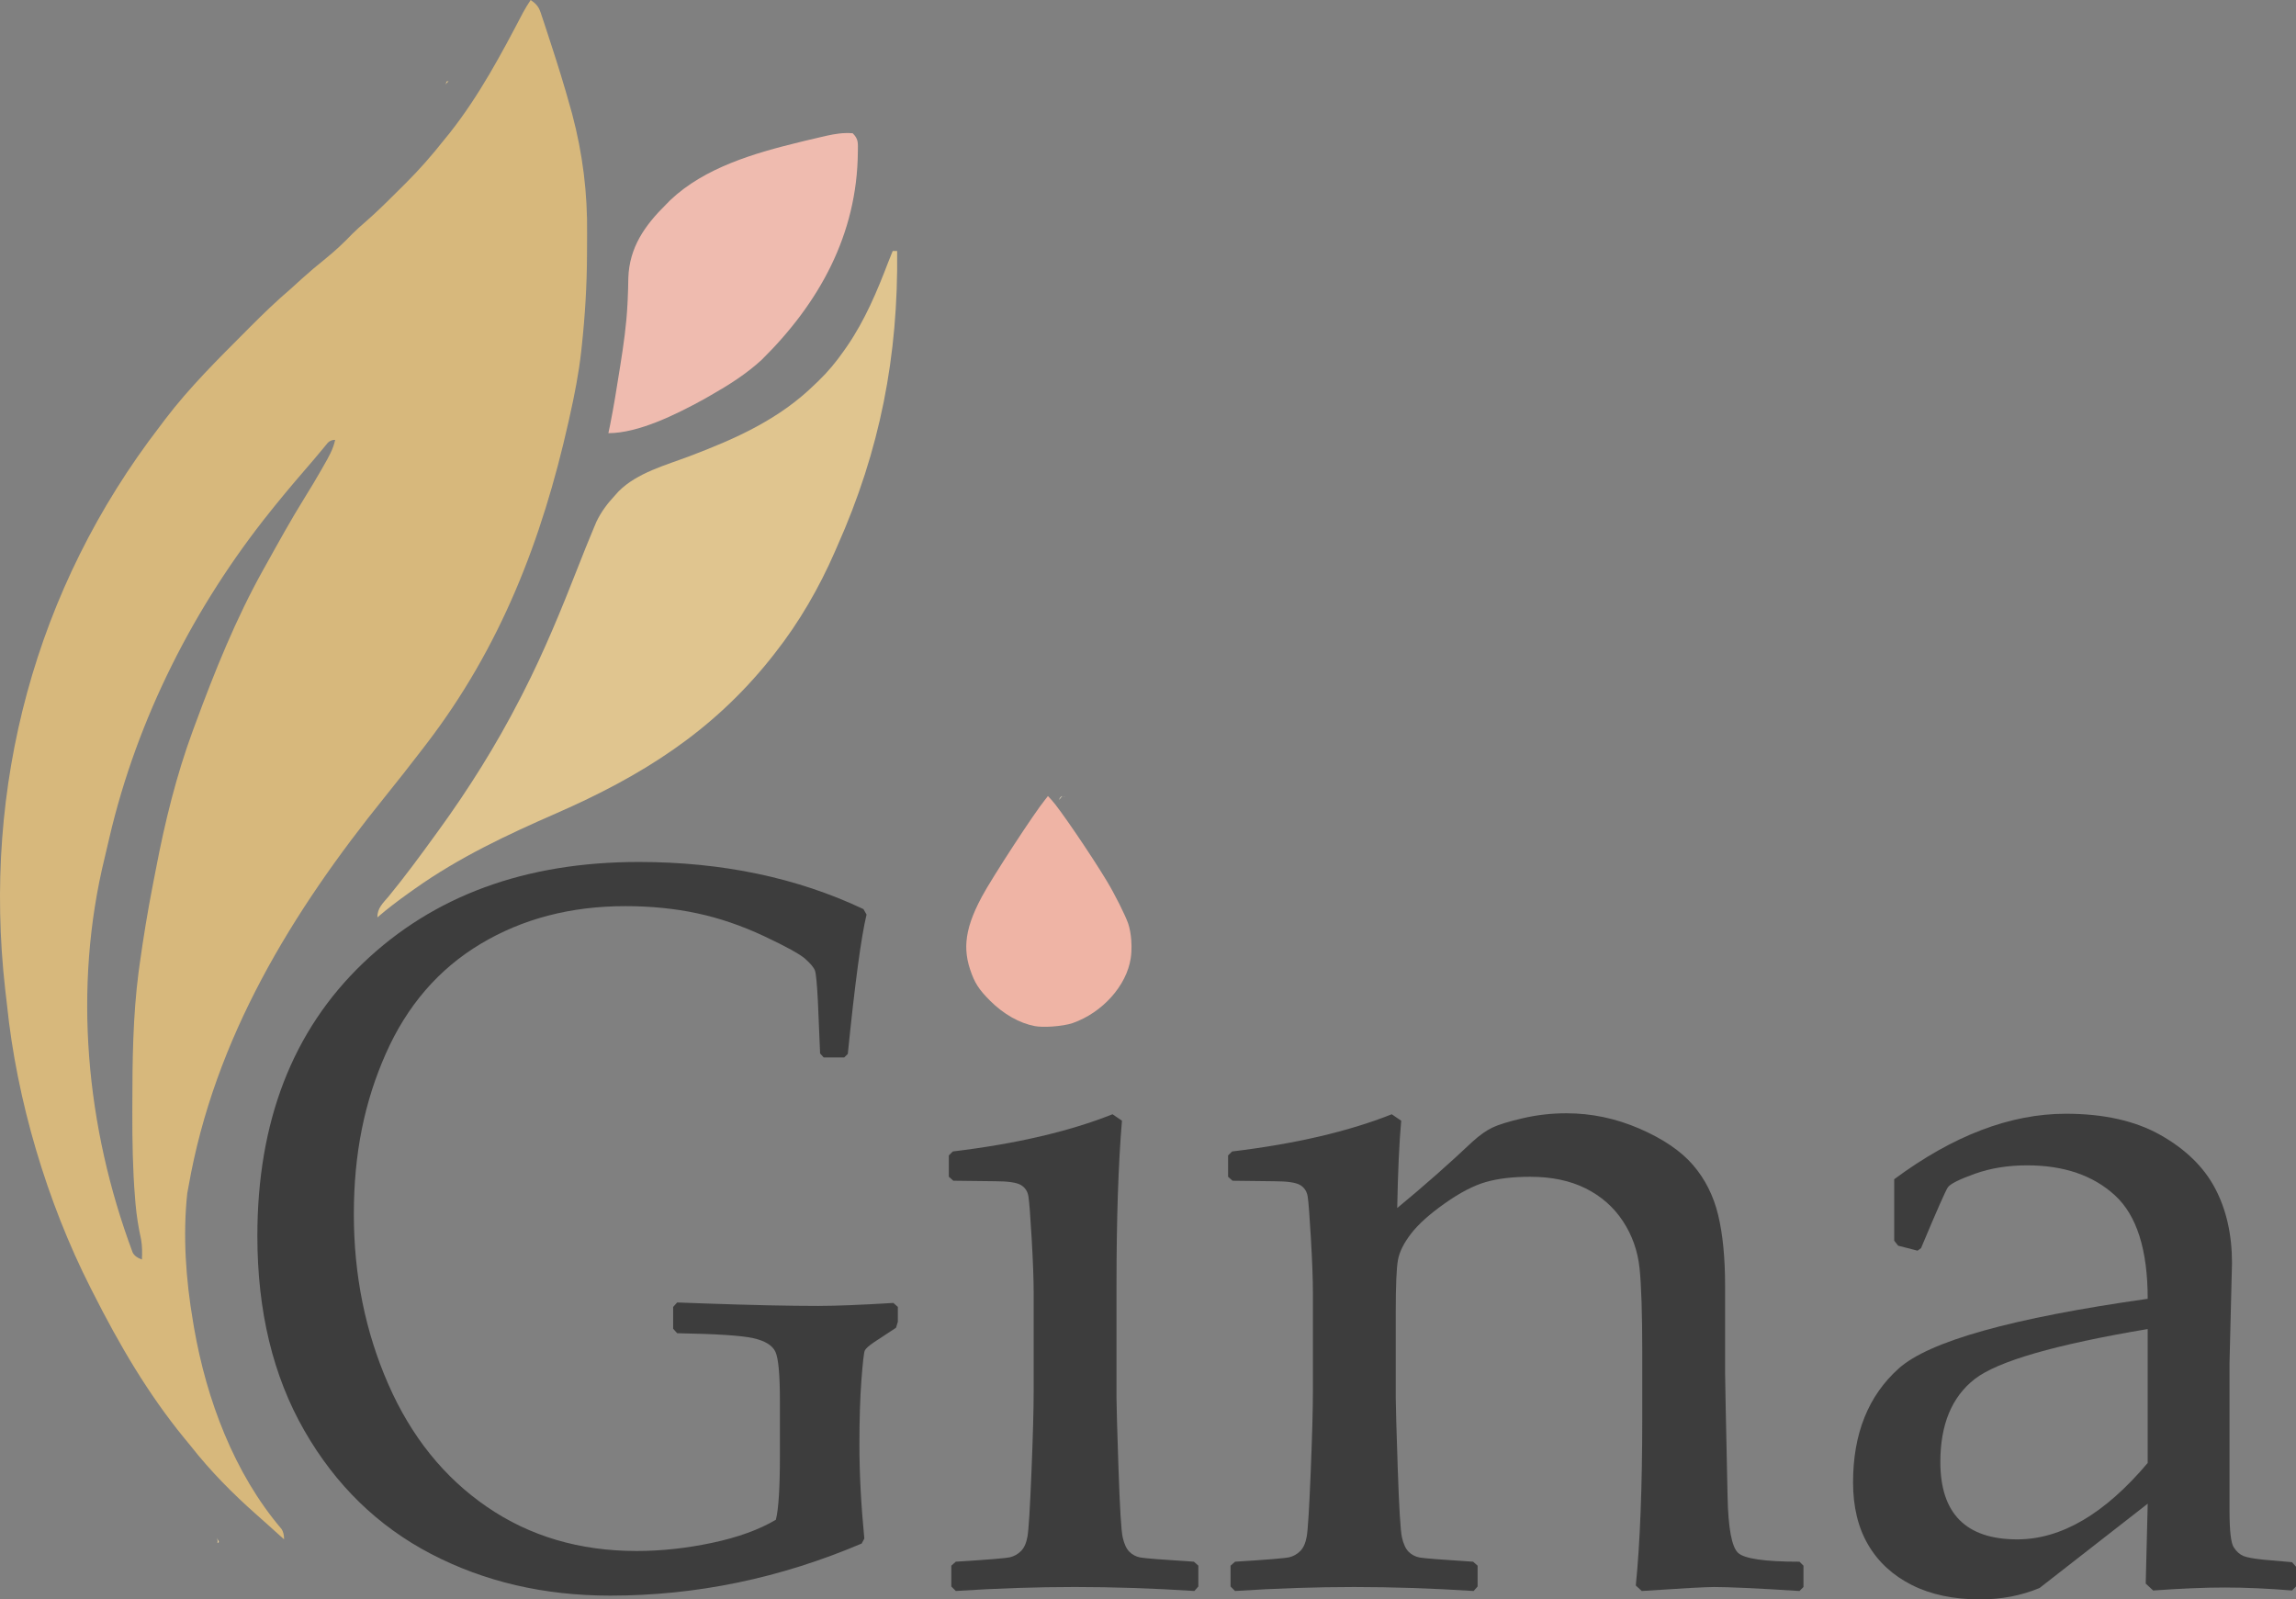 <svg viewBox="0 0 1896.27 1320.89" xmlns="http://www.w3.org/2000/svg" data-name="Layer 2" id="Layer_2">
  <rect x="0" y="0" width="1896.27" height="1320.89" fill="#808080" stroke="none"/>
  <defs>
    <style>
      .cls-1 {
        fill: #e0c58f;
      }

      .cls-1, .cls-2, .cls-3, .cls-4, .cls-5, .cls-6, .cls-7, .cls-8, .cls-9 {
        stroke-width: 0px;
      }

      .cls-2 {
        fill: #e2c68d;
      }

      .cls-3 {
        fill: #3d3d3d;
      }

      .cls-4 {
        fill: none;
      }

      .cls-5 {
        fill: #d7b87c;
      }

      .cls-6 {
        fill: #efb4a5;
      }

      .cls-7 {
        fill: #efbbaf;
      }

      .cls-8 {
        fill: #ead29e;
      }

      .cls-9 {
        fill: #f5eacc;
      }
    </style>
  </defs>
  <g id="outputsvg">
    <g>
      <path d="M1602.54,1207.41c0,42.61,21.16,63.91,63.5,63.91,36.32,0,72.24-21.03,107.74-63.09v-110.61c-76.47,12.84-124.13,26.63-142.97,41.38-18.84,14.75-28.27,37.55-28.27,68.41Z" class="cls-4"></path>
      <path d="M878.23,657.44c.36.12.79.41,1.35.91-.34-.52-.81-.83-1.35-.91Z" class="cls-9"></path>
      <path d="M877.39,657.5s.04-.02.06-.03c-.73.16-1.48.7-2.06,1.63-.41.67-.65,1.12-.65,1.42,1.31-1.71,2.24-2.77,2.65-3.02Z" class="cls-9"></path>
      <path d="M178.86,1270c.69,1.17,1.02,2.54.87,3.37-.01.38-.06.58-.27.59-.02.02-.05.03-.07.05.9.26,1.35,0,1.35-.78,0-.04-.01-.1-.04-.18-.18-.52-.94-1.74-1.84-3.04Z" class="cls-8"></path>
      <path d="M369.94,67.12s-.01.01-.02.01c.01,0,.02,0,.04,0,0,0-.01,0-.02,0Z" class="cls-8"></path>
      <path d="M801.28,800.84c3.6,10.8,7.1,16.3,16.4,25.6,11.1,11.1,24.3,18.6,37.1,21,1.64.3,3.67.47,5.89.53,2.59.08,5.45,0,8.35-.19,6.3-.43,12.77-1.44,16.86-2.84,24.6-8.6,44.6-30.9,48-53.6.25-1.66.43-3.4.53-5.19.18-3.1.15-6.32-.07-9.48-.37-5.11-1.25-10.03-2.56-13.93-2.4-6.9-11.2-24.5-17.7-35.2-12.8-21.3-39.5-60.5-45.6-66.9l-2.82-3.01-.18-.19-.13.17-1.97,2.53c-8.9,10.8-44.2,64.9-52.5,80.5-7.71,14.38-11.84,26.12-12.68,37.14-.18,2.37-.21,4.71-.09,7.04.28,5.35,1.34,10.61,3.17,16.03Z" class="cls-6"></path>
      <path d="M369.78,67.74c.12-.1.22-.17.32-.22.18-.22.31-.35.39-.37-.09-.01-.18-.02-.26-.02-.1,0-.19,0-.28,0-.01,0-.03,0-.04,0-.5.03-.91.14-1.09.26-.04.03-.07.06-.08.09,0,.01-.01.02-.01.03,0,.11-.1.45-.23.88-.08.26-.18.55-.28.86-.03.09-.06.17-.09.26-.04.11-.07.21-.09.31.64-1.01,1.2-1.74,1.74-2.09Z" class="cls-2"></path>
      <path d="M676.22,1078.53c-24.35,0-55.82-.68-94.43-2.05l-22.5-.82-3.32,3.69v18.03l3.32,3.69c32.21.55,53.17,1.91,62.89,4.1,9.71,2.19,15.8,5.94,18.26,11.27,2.45,5.33,3.69,18.78,3.69,40.35v45.47c0,26.49-1.11,44.11-3.32,52.85-13.78,8.19-31.3,14.54-52.56,19.05-21.27,4.51-42.11,6.76-62.52,6.76-46.97,0-88.16-12.15-123.57-36.46-35.41-24.3-62.59-58.1-81.52-101.39-18.94-43.28-28.4-90.06-28.4-140.31s8.79-92.79,26.37-132.53c17.58-39.74,43.71-69.98,78.38-90.74,34.67-20.75,74.51-31.13,119.51-31.13,21.15,0,40.94,1.98,59.39,5.94,18.44,3.96,36.82,10.24,55.15,18.84,18.32,8.6,29.69,14.89,34.12,18.84,4.43,3.96,7.07,7.17,7.93,9.63.86,2.46,1.66,10.79,2.4,24.99l1.84,43.42,2.95,3.28h16.97l2.95-2.87c5.9-58.44,11.07-96.82,15.49-115.12l-2.58-4.51c-54.84-25.94-116.69-38.92-185.54-38.92-93.69,0-169.62,27.86-227.77,83.57-58.16,55.71-87.24,130.83-87.24,225.32,0,62,12.91,115.53,38.73,160.59s60.74,79.07,104.76,102.01c44.02,22.94,93.32,34.41,147.92,34.41,71.06,0,140.29-14.34,207.67-43.02l2.21-4.1c-2.71-27.86-4.06-53.67-4.06-77.43,0-21.03.55-38.85,1.66-53.46,1.11-14.61,2.03-22.74,2.77-24.38.74-1.64,3.32-3.96,7.75-6.96l18.07-11.88,1.48-4.92v-12.29l-3.69-3.28c-27.05,1.64-47.58,2.46-61.6,2.46Z" class="cls-3"></path>
      <path d="M941.78,1286.27c-3.55-.68-6.55-2.25-9.01-4.71-2.46-2.46-4.3-6.41-5.53-11.88-1.23-5.46-2.39-24.51-3.48-57.15-1.09-32.63-1.64-51.96-1.64-57.97v-92.58c0-55.17,1.5-100.64,4.51-136.42l-7.78-5.33c-35.78,14.2-79.75,24.45-131.91,30.72l-3.28,3.28v17.62l3.69,3.28,34.41.41c10.65,0,17.75,1.02,21.3,3.07,3.55,2.05,5.67,5.26,6.35,9.63.68,4.37,1.57,15.98,2.66,34.82,1.09,18.84,1.64,33.73,1.64,44.65v80.7c0,15.3-.61,37.89-1.84,67.8-1.23,29.91-2.32,47.52-3.28,52.85-.96,5.33-2.73,9.29-5.33,11.88-2.6,2.6-5.6,4.3-9.01,5.12-3.42.82-18.37,2.05-44.86,3.69l-3.69,3.28v17.21l3.69,3.69c34.14-2.19,66.91-3.28,98.32-3.28s64.59,1.09,98.73,3.28l3.28-3.69v-17.21l-3.69-3.28c-25.95-1.64-40.7-2.8-44.24-3.48Z" class="cls-3"></path>
      <path d="M1435.41,1282.38c-5.19-4.92-8.06-20.34-8.6-46.29-1.37-63.36-2.05-97.36-2.05-102.01v-72.1c0-23.21-1.91-42.74-5.74-58.58-3.83-15.84-10.72-29.56-20.69-41.17-9.97-11.6-24.72-21.64-44.24-30.11-19.53-8.46-39.67-12.7-60.43-12.7-12.29,0-24.31,1.37-36.05,4.1-11.75,2.73-20.14,5.33-25.19,7.78-5.06,2.46-10.45,6.29-16.18,11.47-19.66,18.58-40.42,36.87-62.27,54.9.54-29.76,1.64-53.8,3.28-72.1l-7.78-5.33c-35.78,14.2-79.75,24.45-131.91,30.72l-3.28,3.28v17.62l3.69,3.28,34.41.41c10.65,0,17.75,1.02,21.3,3.07,3.55,2.05,5.66,5.26,6.35,9.63.68,4.37,1.57,15.98,2.66,34.82,1.09,18.84,1.64,33.73,1.64,44.65v80.7c0,15.3-.61,37.89-1.84,67.8-1.23,29.91-2.32,47.52-3.28,52.85-.96,5.33-2.73,9.29-5.33,11.88-2.6,2.6-5.6,4.3-9.01,5.12-3.42.82-18.37,2.05-44.86,3.69l-3.69,3.28v17.21l3.69,3.69c34.14-2.19,66.91-3.28,98.32-3.28s64.59,1.09,98.73,3.28l3.28-3.69v-17.21l-3.69-3.28c-25.95-1.64-40.7-2.8-44.24-3.48-3.55-.68-6.55-2.25-9.01-4.71s-4.3-6.41-5.53-11.88c-1.23-5.46-2.39-24.51-3.48-57.15-1.09-32.63-1.64-51.96-1.64-57.97v-71.28c0-21.85.61-36.12,1.84-42.81,1.23-6.69,4.85-13.93,10.86-21.71,6-7.78,15.29-16.11,27.86-24.99,12.56-8.87,23.89-14.75,34-17.62,10.1-2.87,22.26-4.3,36.46-4.3,17.75,0,33.04,3.21,45.88,9.63,12.83,6.42,23.08,15.43,30.72,27.04,7.64,11.61,12.22,24.52,13.72,38.71,1.5,14.2,2.25,37.42,2.25,69.64v53.67c0,57.08-1.78,103.38-5.33,138.88l4.92,4.51c32.77-2.19,52.71-3.28,59.81-3.28,12.29,0,35.78,1.09,70.46,3.28l3.28-3.28v-17.62l-3.28-3.28c-28.68,0-45.61-2.46-50.8-7.37Z" class="cls-3"></path>
      <path d="M1892.99,1290.16l-23.35-2.05c-8.19-.82-13.79-1.84-16.8-3.07-3.01-1.23-5.67-3.62-7.99-7.17-2.32-3.55-3.48-13.65-3.48-30.32v-122.08l2.05-82.34c0-23.49-4.65-44.04-13.93-61.66-9.29-17.62-24.31-32.29-45.06-44.04-20.76-11.74-46.84-17.62-78.25-17.62-45.88,0-93.13,18.03-141.74,54.08v50.8l3.28,4.1,15.98,4.1,2.87-2.05c12.83-30.58,20.21-47.32,22.12-50.18,1.91-2.87,9.35-6.62,22.33-11.27,12.97-4.64,27.38-6.96,43.22-6.96,30.31,0,54.49,8.26,72.51,24.79,18.03,16.53,27.04,45,27.04,85.42-111.98,15.84-180.53,35.03-205.65,57.56-25.13,22.53-37.69,53.87-37.69,94.02,0,20.21,4.16,37.42,12.5,51.62,8.33,14.2,20.34,25.26,36.05,33.18,15.7,7.92,34.48,11.88,56.33,11.88,17.75,0,34.14-3.14,49.16-9.42l89.31-69.64-1.64,65.96,6.14,5.74c22.94-1.64,42.61-2.46,58.99-2.46,17.21,0,35.78.82,55.71,2.46l3.28-3.28v-16.39l-3.28-3.69ZM1773.78,1208.23c-35.51,42.06-71.42,63.09-107.74,63.09-42.34,0-63.5-21.3-63.5-63.91,0-30.86,9.42-53.67,28.27-68.41,18.85-14.75,66.5-28.54,142.97-41.38v110.61Z" class="cls-3"></path>
      <path d="M160.34,1097.02c-.31-1.86-.62-3.67-.92-5.48-5.9-34.58-8.52-70.93-4.77-105.94.37-2.03.73-3.99,1.1-5.96,21.44-122.18,85.14-226.21,162.29-321.73,10.42-12.88,20.63-25.92,30.72-39.06,1.11-1.45,2.2-2.87,3.28-4.28,61.38-79.99,95.59-168.59,117.5-266.24.32-1.44.63-2.84.94-4.23,4-17.85,7.53-35.68,9.55-53.89.15-1.36.29-2.69.43-4.01,2.73-25.26,4.26-50.38,4.35-75.8,0-5.67,0-11.34.07-17.02.41-33.93-3.58-66.23-12.28-99.06-.49-1.73-.96-3.42-1.43-5.1-4.99-18.12-10.58-36.04-16.42-53.89-.46-1.4-.91-2.76-1.35-4.13-1.29-3.98-2.58-7.96-3.9-11.93-.42-1.25-.82-2.45-1.23-3.66-2.61-7.86-3.04-10.95-10-15.59q-3.67,5.5-6.26,10.29c-18.04,34.52-36.23,68.63-60.43,99.32-1.62,1.99-3.24,3.97-4.85,5.96-9.92,12.57-20.25,24.36-31.59,35.67-2.62,2.58-5.23,5.17-7.83,7.76-8.32,8.32-16.66,16.54-25.54,24.26-3.78,3.24-7.37,6.47-10.91,9.98-7.02,7.35-14.24,14.09-22.15,20.48-6.75,5.41-13.31,10.94-19.72,16.74-2.94,2.68-5.88,5.36-8.83,8.03-11.81,10.06-22.87,20.75-33.81,31.73-1.02,1.02-2,2.01-2.99,3.01-23.34,23.42-46.84,46.59-66.89,72.96-1.51,2.01-3.03,4.02-4.54,6.03C28.97,486.06-14.57,649.38,4.28,817.04c.5,4.15,1.01,8.29,1.45,12.44,8.07,79.22,33.06,163.17,69.02,234.07.72,1.41,1.42,2.77,2.11,4.14,21.66,42.8,45.08,83.05,75.52,120.24,1.74,2.11,3.47,4.22,5.2,6.34,16.32,20.76,34.48,39.11,54.24,56.6,3.24,2.85,6.46,5.73,9.67,8.61,4.38,3.95,8.76,7.89,13.14,11.83q0-5.5-2.16-8.62c-39.15-45.92-61.87-106.9-72.13-165.68ZM128.9,717.02c-.91,4.74-1.83,9.47-2.76,14.21-4.2,21.57-7.75,43.19-10.76,64.95-.31,2.25-.62,4.5-.94,6.81-4.66,36.21-5.1,72.4-5.13,108.88q0,3.45-.02,6.96c-.04,23.5.32,46.88,2.23,70.31.14,1.74.28,3.48.43,5.28.89,9.79,2.38,19.26,4.51,28.86,1.07,5.74,1.01,11.08.75,16.9q-5.5-1.83-7.6-5.68c-38.71-103.46-49.53-218.92-23.02-326.71,1.29-5.28,2.51-10.58,3.72-15.88,22.92-98.36,70.12-191.34,133.3-269.96,1.22-1.51,2.43-3.03,3.68-4.59,10.48-12.92,21.26-25.57,32.15-38.13,1.92-2.24,3.81-4.5,5.68-6.77.98-1.18,1.95-2.35,2.96-3.56.88-1.08,1.77-2.16,2.68-3.27q2.39-2.37,6.06-2.37c-1.69,7.78-5.35,14.13-9.29,20.98-.75,1.31-1.49,2.63-2.26,3.98-4.41,7.71-8.96,15.31-13.67,22.85-11.17,17.95-21.37,36.45-31.65,54.92-.76,1.35-1.52,2.7-2.3,4.1-22.78,40.7-40.31,84.3-56.4,127.99-.65,1.76-1.31,3.51-1.98,5.32-13.56,36.79-23.02,75.17-30.37,113.65Z" class="cls-5"></path>
      <path d="M432.06,572.1c-1.01,1.96-1.99,3.87-2.98,5.77-19.44,37.78-41.89,73.58-66.84,107.96-.97,1.34-1.92,2.64-2.87,3.94-12.4,17.13-24.89,34.09-38.3,50.45-4.83,5.75-9.4,9.58-9.4,17.43,8.26-7.14,16.9-13.65,25.77-20.01,1.84-1.3,3.63-2.57,5.42-3.83,36.31-25.73,75.89-44.33,116.52-62.1,70.24-30.71,128.33-66.97,176.82-127.44,1.31-1.67,2.58-3.29,3.86-4.92,20.06-25.47,36.54-54.04,49.48-83.74.64-1.47,1.26-2.9,1.88-4.32,35.54-79.66,50.54-157.52,49.53-243.99h-3.67c-1.23,3.05-2.45,6.11-3.67,9.17-9.3,24.31-19.17,47.83-33.94,69.4-.97,1.39-1.92,2.74-2.87,4.09-6.26,8.96-12.88,16.95-20.74,24.56q-1.51,1.44-2.99,2.85c-29.5,28.97-65.32,44.89-103.47,59.35-19.84,7.51-43.2,13.65-58.59,28.97-1.04,1.16-2.04,2.28-3.05,3.4-6.26,6.72-11.38,13.47-15.37,21.78q-1.26,3-2.5,5.95c-4.35,10.32-8.48,20.72-12.57,31.15-13.86,35.41-28.16,70.23-45.47,104.12Z" class="cls-1"></path>
      <path d="M586.85,326.54c15.02-8.53,29.44-17.63,42.19-29.35,47.51-46.84,78.88-103.45,79.46-171.53-.02-7.21.9-10.45-4.24-15.59-7.5-.65-14.34.44-21.66,2.05-1.37.32-2.69.62-4.02.93-4.51,1.03-9.01,2.09-13.5,3.17-1.65.4-3.25.79-4.85,1.19-37.03,9.03-78.21,20.91-106.66,47.9-1.16,1.18-2.29,2.32-3.41,3.47-17.63,17.38-30.42,35.54-31.23,60.88-.07,5.94-.24,11.86-.52,17.8q-.1,1.96-.19,3.88c-.83,16.81-3.2,33.33-5.83,49.94-.26,1.61-.51,3.18-.76,4.74-2.35,14.91-4.73,29.81-7.68,44.62-.51,2.41-1,4.75-1.49,7.09,25.05,0,56.18-15.64,78.08-27.58,2.14-1.23,4.23-2.42,6.31-3.6Z" class="cls-7"></path>
    </g>
  </g>
</svg>